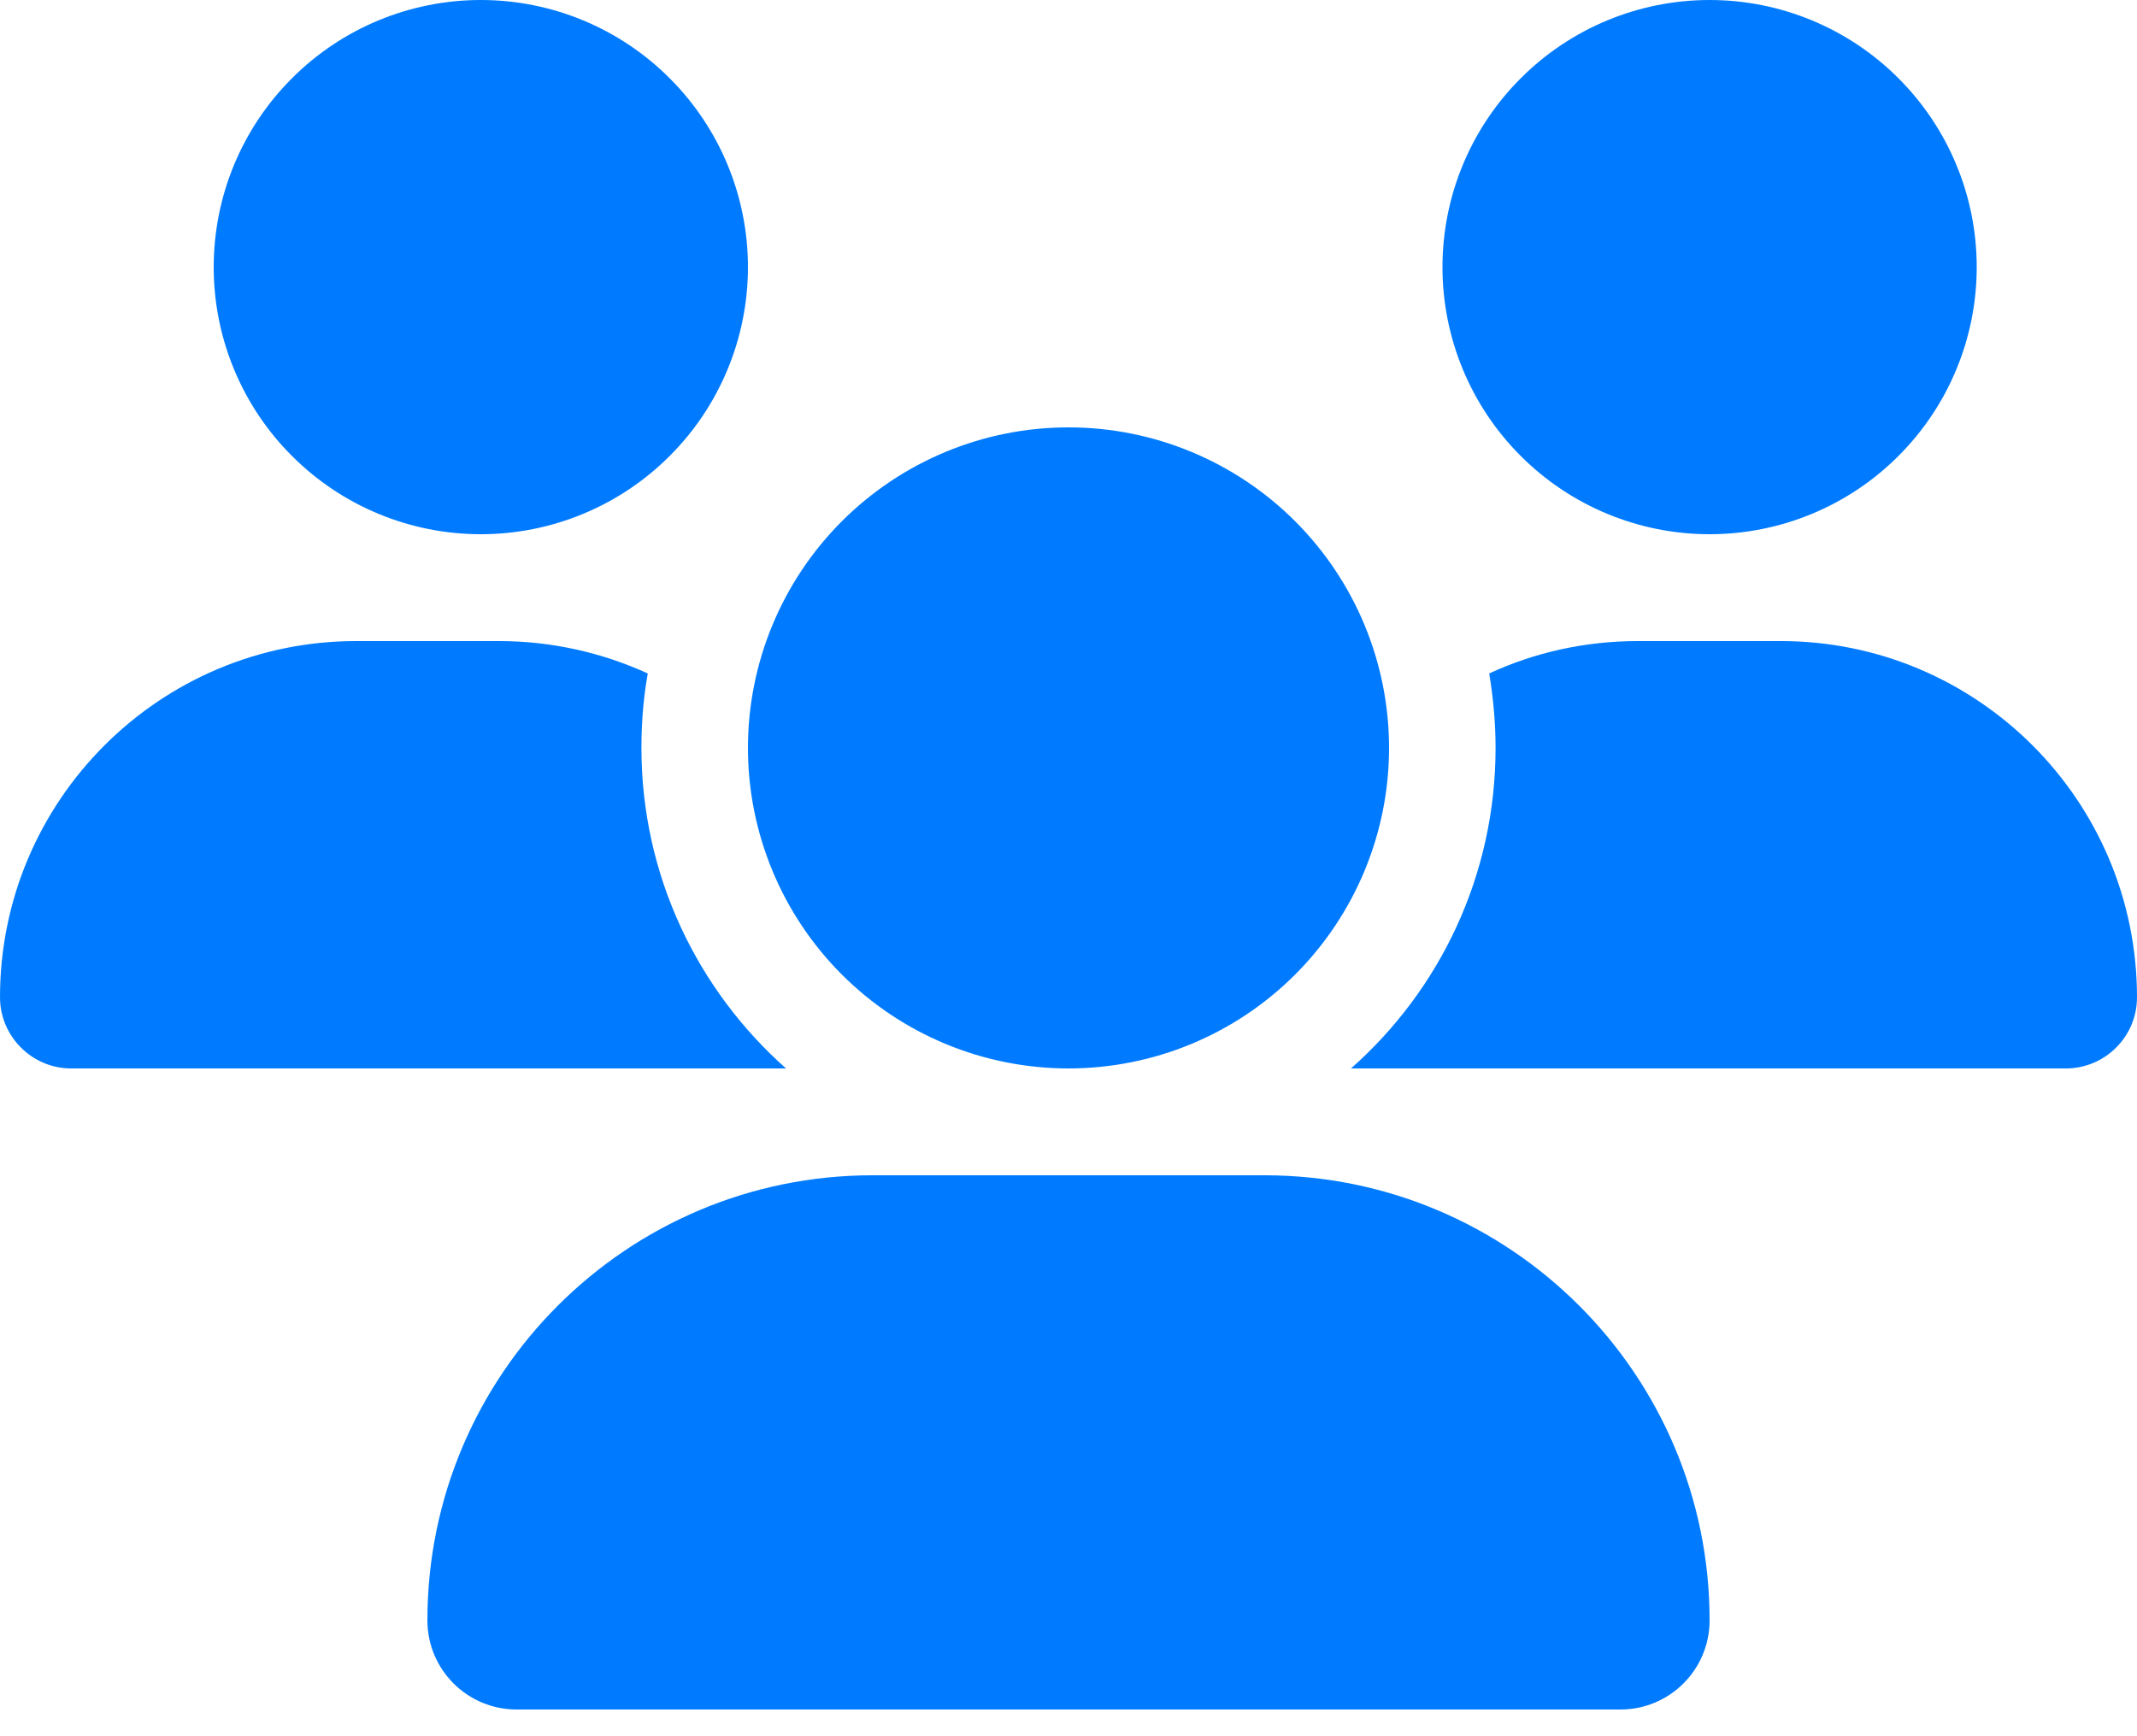 <svg width="32" height="26" viewBox="0 0 32 26" fill="none" xmlns="http://www.w3.org/2000/svg">
<path d="M7.2 0C8.261 0 9.278 0.421 10.028 1.172C10.779 1.922 11.2 2.939 11.2 4C11.2 5.061 10.779 6.078 10.028 6.828C9.278 7.579 8.261 8 7.2 8C6.139 8 5.122 7.579 4.372 6.828C3.621 6.078 3.2 5.061 3.2 4C3.2 2.939 3.621 1.922 4.372 1.172C5.122 0.421 6.139 0 7.2 0ZM25.6 0C26.661 0 27.678 0.421 28.428 1.172C29.179 1.922 29.6 2.939 29.6 4C29.6 5.061 29.179 6.078 28.428 6.828C27.678 7.579 26.661 8 25.6 8C24.539 8 23.522 7.579 22.772 6.828C22.021 6.078 21.6 5.061 21.6 4C21.6 2.939 22.021 1.922 22.772 1.172C23.522 0.421 24.539 0 25.6 0ZM0 14.935C0 11.99 2.39 9.6 5.335 9.6H7.47C8.265 9.6 9.02 9.775 9.7 10.085C9.635 10.445 9.605 10.82 9.605 11.2C9.605 13.11 10.445 14.825 11.77 16C11.76 16 11.75 16 11.735 16H1.065C0.48 16 0 15.52 0 14.935ZM20.265 16C20.255 16 20.245 16 20.23 16C21.56 14.825 22.395 13.11 22.395 11.2C22.395 10.82 22.36 10.45 22.3 10.085C22.98 9.77 23.735 9.6 24.53 9.6H26.665C29.61 9.6 32 11.99 32 14.935C32 15.525 31.52 16 30.935 16H20.265ZM11.2 11.2C11.2 9.927 11.706 8.706 12.606 7.806C13.506 6.906 14.727 6.4 16 6.4C17.273 6.4 18.494 6.906 19.394 7.806C20.294 8.706 20.8 9.927 20.8 11.2C20.8 12.473 20.294 13.694 19.394 14.594C18.494 15.494 17.273 16 16 16C14.727 16 13.506 15.494 12.606 14.594C11.706 13.694 11.2 12.473 11.2 11.2ZM6.4 24.265C6.4 20.585 9.385 17.6 13.065 17.6H18.935C22.615 17.6 25.6 20.585 25.6 24.265C25.6 25 25.005 25.6 24.265 25.6H7.735C7 25.6 6.4 25.005 6.4 24.265Z" fill="#007BFF"/>
</svg>
